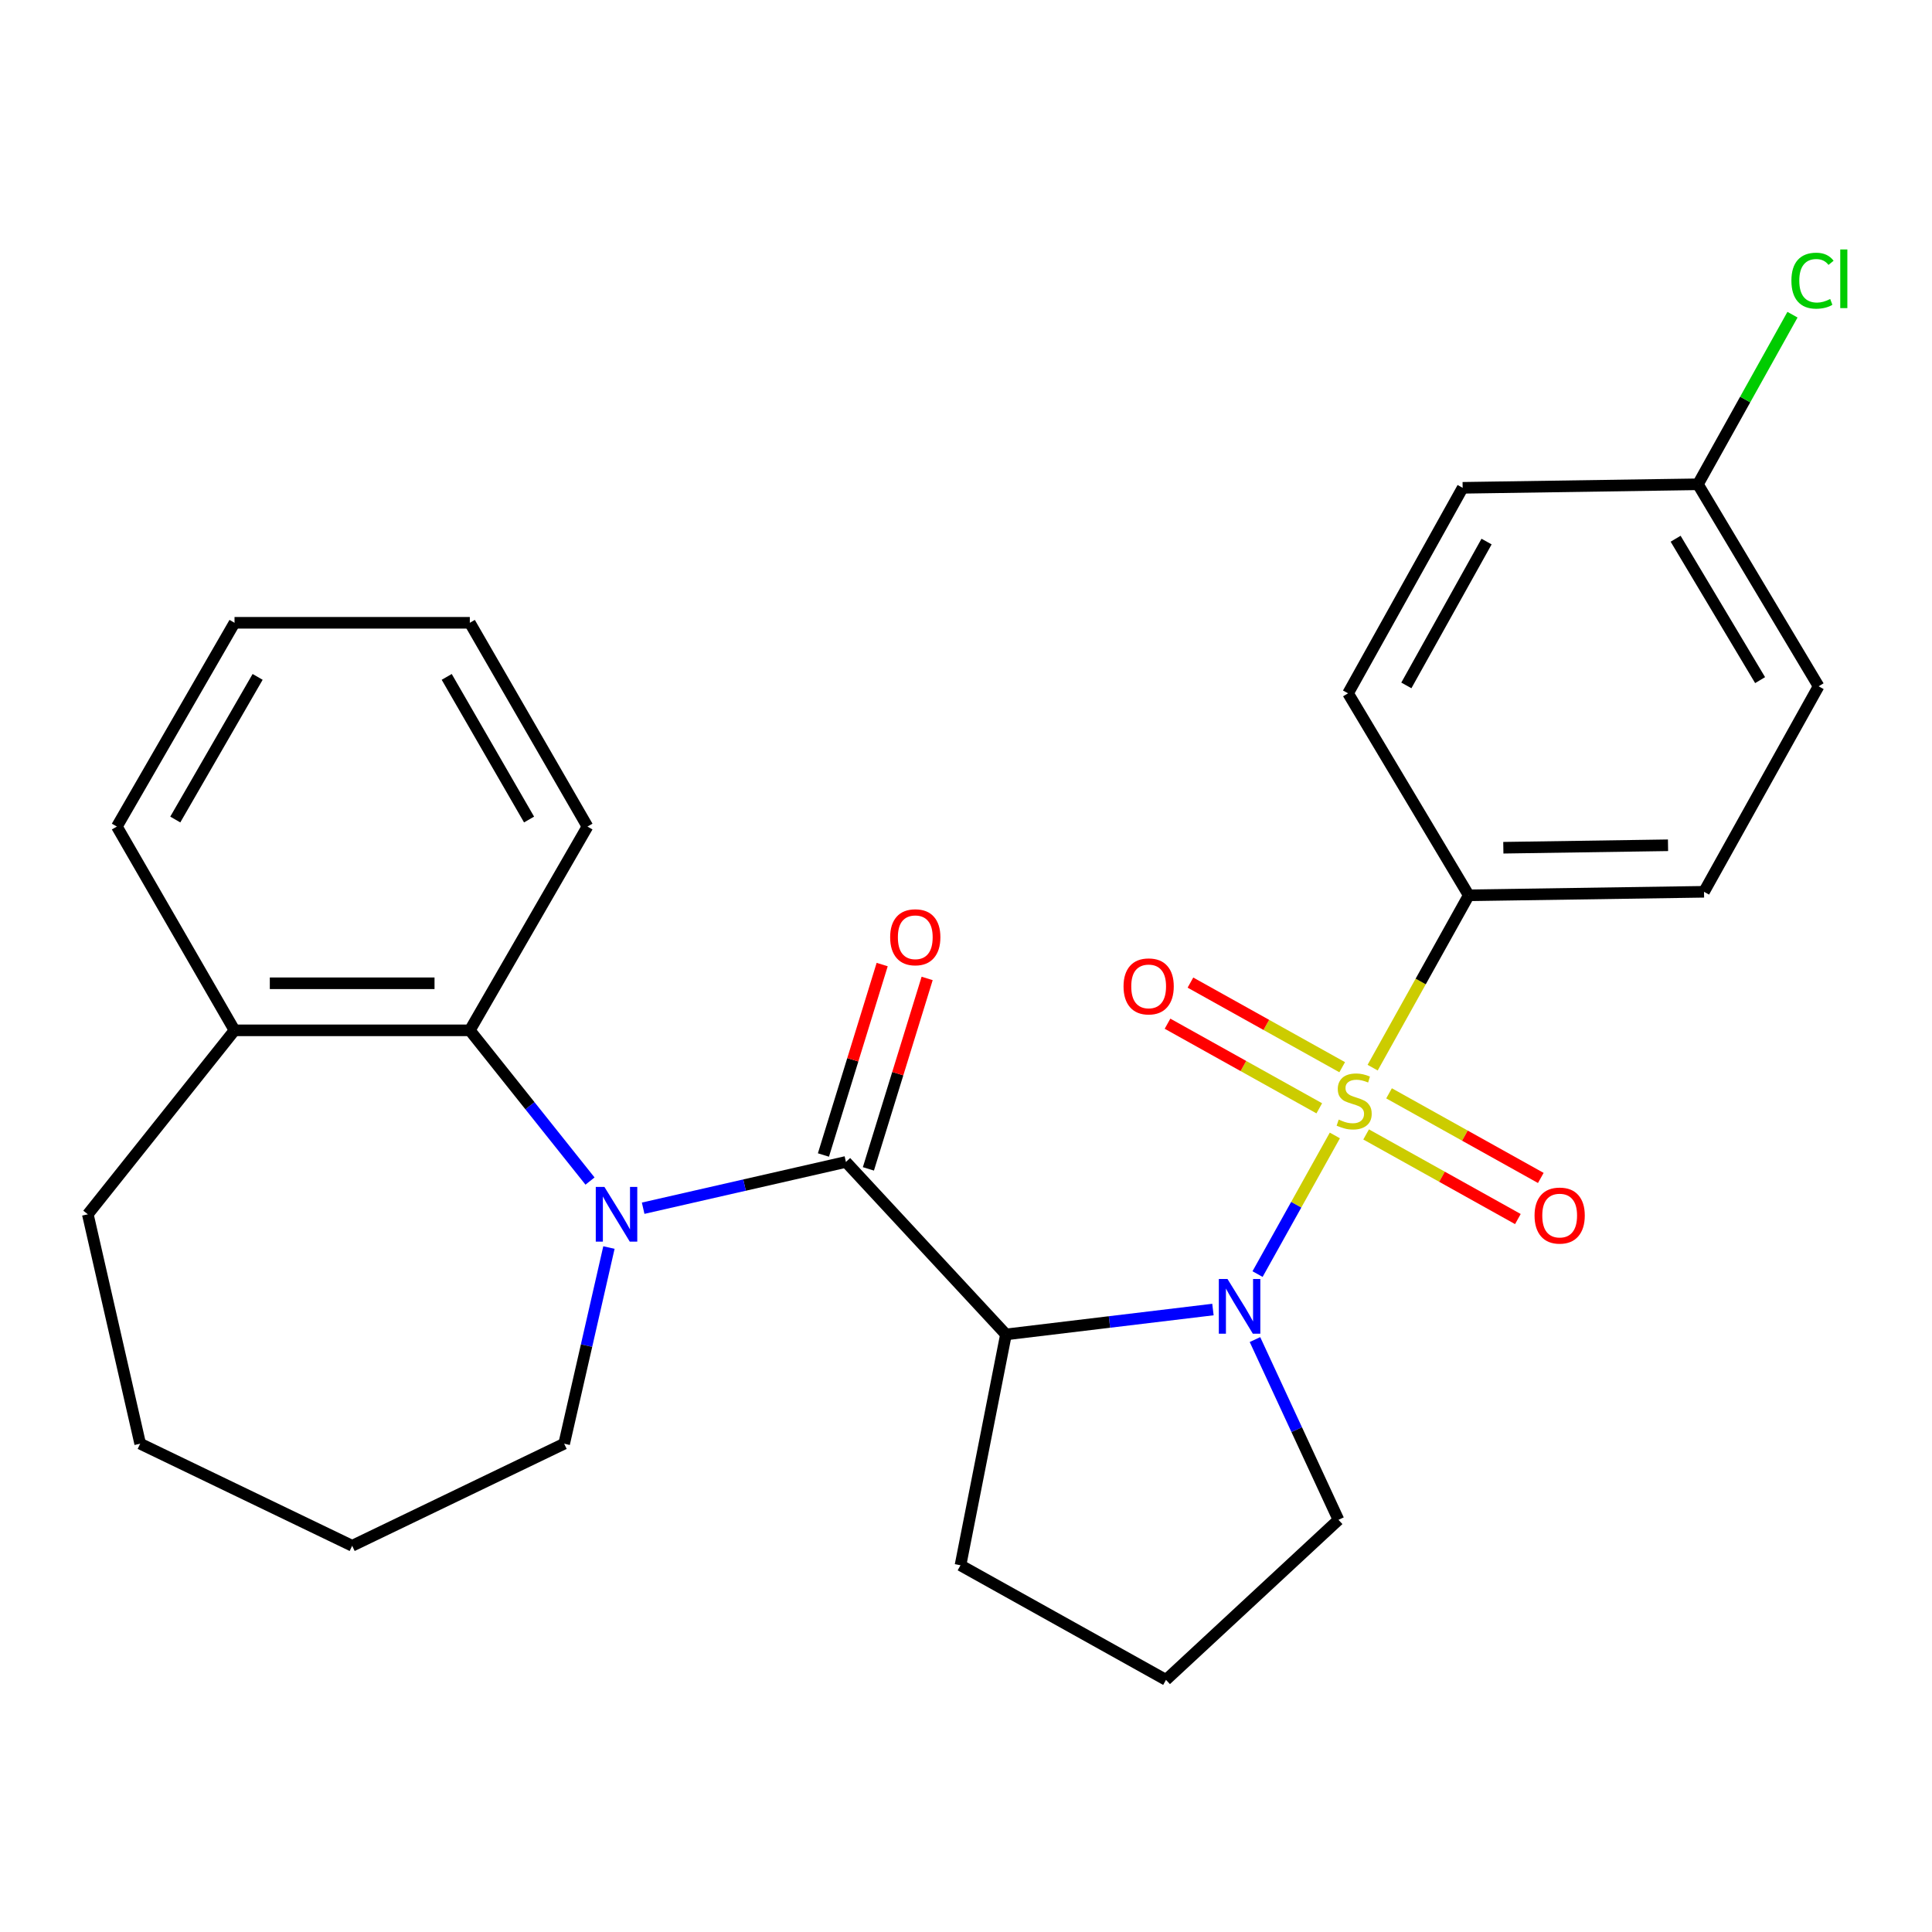 <?xml version='1.0' encoding='iso-8859-1'?>
<svg version='1.1' baseProfile='full'
              xmlns='http://www.w3.org/2000/svg'
                      xmlns:rdkit='http://www.rdkit.org/xml'
                      xmlns:xlink='http://www.w3.org/1999/xlink'
                  xml:space='preserve'
width='1000px' height='1000px' viewBox='0 0 1000 1000'>
<!-- END OF HEADER -->
<rect style='opacity:1.0;fill:#FFFFFF;stroke:none' width='1000' height='1000' x='0' y='0'> </rect>
<path class='bond-0' d='M 690.917,587.708 L 670.912,623.586' style='fill:none;fill-rule:evenodd;stroke:#CCCC00;stroke-width:6px;stroke-linecap:butt;stroke-linejoin:miter;stroke-opacity:1' />
<path class='bond-0' d='M 670.912,623.586 L 650.908,659.463' style='fill:none;fill-rule:evenodd;stroke:#0000FF;stroke-width:6px;stroke-linecap:butt;stroke-linejoin:miter;stroke-opacity:1' />
<path class='bond-5' d='M 710.481,552.619 L 735.351,508.015' style='fill:none;fill-rule:evenodd;stroke:#CCCC00;stroke-width:6px;stroke-linecap:butt;stroke-linejoin:miter;stroke-opacity:1' />
<path class='bond-5' d='M 735.351,508.015 L 760.221,463.412' style='fill:none;fill-rule:evenodd;stroke:#000000;stroke-width:6px;stroke-linecap:butt;stroke-linejoin:miter;stroke-opacity:1' />
<path class='bond-6' d='M 694.717,552.386 L 655.443,530.487' style='fill:none;fill-rule:evenodd;stroke:#CCCC00;stroke-width:6px;stroke-linecap:butt;stroke-linejoin:miter;stroke-opacity:1' />
<path class='bond-6' d='M 655.443,530.487 L 616.168,508.589' style='fill:none;fill-rule:evenodd;stroke:#FF0000;stroke-width:6px;stroke-linecap:butt;stroke-linejoin:miter;stroke-opacity:1' />
<path class='bond-6' d='M 682.855,573.66 L 643.581,551.762' style='fill:none;fill-rule:evenodd;stroke:#CCCC00;stroke-width:6px;stroke-linecap:butt;stroke-linejoin:miter;stroke-opacity:1' />
<path class='bond-6' d='M 643.581,551.762 L 604.306,529.863' style='fill:none;fill-rule:evenodd;stroke:#FF0000;stroke-width:6px;stroke-linecap:butt;stroke-linejoin:miter;stroke-opacity:1' />
<path class='bond-7' d='M 707.105,587.181 L 746.379,609.079' style='fill:none;fill-rule:evenodd;stroke:#CCCC00;stroke-width:6px;stroke-linecap:butt;stroke-linejoin:miter;stroke-opacity:1' />
<path class='bond-7' d='M 746.379,609.079 L 785.653,630.978' style='fill:none;fill-rule:evenodd;stroke:#FF0000;stroke-width:6px;stroke-linecap:butt;stroke-linejoin:miter;stroke-opacity:1' />
<path class='bond-7' d='M 718.967,565.907 L 758.241,587.805' style='fill:none;fill-rule:evenodd;stroke:#CCCC00;stroke-width:6px;stroke-linecap:butt;stroke-linejoin:miter;stroke-opacity:1' />
<path class='bond-7' d='M 758.241,587.805 L 797.515,609.703' style='fill:none;fill-rule:evenodd;stroke:#FF0000;stroke-width:6px;stroke-linecap:butt;stroke-linejoin:miter;stroke-opacity:1' />
<path class='bond-3' d='M 627.816,677.812 L 574.25,684.254' style='fill:none;fill-rule:evenodd;stroke:#0000FF;stroke-width:6px;stroke-linecap:butt;stroke-linejoin:miter;stroke-opacity:1' />
<path class='bond-3' d='M 574.25,684.254 L 520.684,690.695' style='fill:none;fill-rule:evenodd;stroke:#000000;stroke-width:6px;stroke-linecap:butt;stroke-linejoin:miter;stroke-opacity:1' />
<path class='bond-12' d='M 649.572,693.359 L 671.184,740.01' style='fill:none;fill-rule:evenodd;stroke:#0000FF;stroke-width:6px;stroke-linecap:butt;stroke-linejoin:miter;stroke-opacity:1' />
<path class='bond-12' d='M 671.184,740.01 L 692.796,786.661' style='fill:none;fill-rule:evenodd;stroke:#000000;stroke-width:6px;stroke-linecap:butt;stroke-linejoin:miter;stroke-opacity:1' />
<path class='bond-1' d='M 437.846,601.418 L 520.684,690.695' style='fill:none;fill-rule:evenodd;stroke:#000000;stroke-width:6px;stroke-linecap:butt;stroke-linejoin:miter;stroke-opacity:1' />
<path class='bond-2' d='M 437.846,601.418 L 385.371,613.395' style='fill:none;fill-rule:evenodd;stroke:#000000;stroke-width:6px;stroke-linecap:butt;stroke-linejoin:miter;stroke-opacity:1' />
<path class='bond-2' d='M 385.371,613.395 L 332.896,625.372' style='fill:none;fill-rule:evenodd;stroke:#0000FF;stroke-width:6px;stroke-linecap:butt;stroke-linejoin:miter;stroke-opacity:1' />
<path class='bond-8' d='M 449.484,605.008 L 464.687,555.721' style='fill:none;fill-rule:evenodd;stroke:#000000;stroke-width:6px;stroke-linecap:butt;stroke-linejoin:miter;stroke-opacity:1' />
<path class='bond-8' d='M 464.687,555.721 L 479.89,506.435' style='fill:none;fill-rule:evenodd;stroke:#FF0000;stroke-width:6px;stroke-linecap:butt;stroke-linejoin:miter;stroke-opacity:1' />
<path class='bond-8' d='M 426.209,597.828 L 441.411,548.542' style='fill:none;fill-rule:evenodd;stroke:#000000;stroke-width:6px;stroke-linecap:butt;stroke-linejoin:miter;stroke-opacity:1' />
<path class='bond-8' d='M 441.411,548.542 L 456.614,499.255' style='fill:none;fill-rule:evenodd;stroke:#FF0000;stroke-width:6px;stroke-linecap:butt;stroke-linejoin:miter;stroke-opacity:1' />
<path class='bond-4' d='M 305.391,611.314 L 274.284,572.307' style='fill:none;fill-rule:evenodd;stroke:#0000FF;stroke-width:6px;stroke-linecap:butt;stroke-linejoin:miter;stroke-opacity:1' />
<path class='bond-4' d='M 274.284,572.307 L 243.177,533.3' style='fill:none;fill-rule:evenodd;stroke:#000000;stroke-width:6px;stroke-linecap:butt;stroke-linejoin:miter;stroke-opacity:1' />
<path class='bond-13' d='M 315.184,645.723 L 303.597,696.489' style='fill:none;fill-rule:evenodd;stroke:#0000FF;stroke-width:6px;stroke-linecap:butt;stroke-linejoin:miter;stroke-opacity:1' />
<path class='bond-13' d='M 303.597,696.489 L 292.011,747.254' style='fill:none;fill-rule:evenodd;stroke:#000000;stroke-width:6px;stroke-linecap:butt;stroke-linejoin:miter;stroke-opacity:1' />
<path class='bond-14' d='M 520.684,690.695 L 497.147,810.188' style='fill:none;fill-rule:evenodd;stroke:#000000;stroke-width:6px;stroke-linecap:butt;stroke-linejoin:miter;stroke-opacity:1' />
<path class='bond-9' d='M 243.177,533.3 L 121.389,533.3' style='fill:none;fill-rule:evenodd;stroke:#000000;stroke-width:6px;stroke-linecap:butt;stroke-linejoin:miter;stroke-opacity:1' />
<path class='bond-9' d='M 224.909,508.943 L 139.657,508.943' style='fill:none;fill-rule:evenodd;stroke:#000000;stroke-width:6px;stroke-linecap:butt;stroke-linejoin:miter;stroke-opacity:1' />
<path class='bond-19' d='M 243.177,533.3 L 304.072,427.828' style='fill:none;fill-rule:evenodd;stroke:#000000;stroke-width:6px;stroke-linecap:butt;stroke-linejoin:miter;stroke-opacity:1' />
<path class='bond-10' d='M 760.221,463.412 L 881.996,461.59' style='fill:none;fill-rule:evenodd;stroke:#000000;stroke-width:6px;stroke-linecap:butt;stroke-linejoin:miter;stroke-opacity:1' />
<path class='bond-10' d='M 778.122,438.784 L 863.365,437.509' style='fill:none;fill-rule:evenodd;stroke:#000000;stroke-width:6px;stroke-linecap:butt;stroke-linejoin:miter;stroke-opacity:1' />
<path class='bond-11' d='M 760.221,463.412 L 697.755,358.863' style='fill:none;fill-rule:evenodd;stroke:#000000;stroke-width:6px;stroke-linecap:butt;stroke-linejoin:miter;stroke-opacity:1' />
<path class='bond-21' d='M 121.389,533.3 L 45.455,628.519' style='fill:none;fill-rule:evenodd;stroke:#000000;stroke-width:6px;stroke-linecap:butt;stroke-linejoin:miter;stroke-opacity:1' />
<path class='bond-22' d='M 121.389,533.3 L 60.494,427.828' style='fill:none;fill-rule:evenodd;stroke:#000000;stroke-width:6px;stroke-linecap:butt;stroke-linejoin:miter;stroke-opacity:1' />
<path class='bond-16' d='M 881.996,461.59 L 941.305,355.219' style='fill:none;fill-rule:evenodd;stroke:#000000;stroke-width:6px;stroke-linecap:butt;stroke-linejoin:miter;stroke-opacity:1' />
<path class='bond-17' d='M 697.755,358.863 L 757.065,252.492' style='fill:none;fill-rule:evenodd;stroke:#000000;stroke-width:6px;stroke-linecap:butt;stroke-linejoin:miter;stroke-opacity:1' />
<path class='bond-17' d='M 727.926,354.769 L 769.443,280.309' style='fill:none;fill-rule:evenodd;stroke:#000000;stroke-width:6px;stroke-linecap:butt;stroke-linejoin:miter;stroke-opacity:1' />
<path class='bond-20' d='M 692.796,786.661 L 603.518,869.498' style='fill:none;fill-rule:evenodd;stroke:#000000;stroke-width:6px;stroke-linecap:butt;stroke-linejoin:miter;stroke-opacity:1' />
<path class='bond-23' d='M 292.011,747.254 L 182.283,800.096' style='fill:none;fill-rule:evenodd;stroke:#000000;stroke-width:6px;stroke-linecap:butt;stroke-linejoin:miter;stroke-opacity:1' />
<path class='bond-28' d='M 497.147,810.188 L 603.518,869.498' style='fill:none;fill-rule:evenodd;stroke:#000000;stroke-width:6px;stroke-linecap:butt;stroke-linejoin:miter;stroke-opacity:1' />
<path class='bond-15' d='M 878.84,250.67 L 757.065,252.492' style='fill:none;fill-rule:evenodd;stroke:#000000;stroke-width:6px;stroke-linecap:butt;stroke-linejoin:miter;stroke-opacity:1' />
<path class='bond-18' d='M 878.84,250.67 L 903.314,206.777' style='fill:none;fill-rule:evenodd;stroke:#000000;stroke-width:6px;stroke-linecap:butt;stroke-linejoin:miter;stroke-opacity:1' />
<path class='bond-18' d='M 903.314,206.777 L 927.787,162.883' style='fill:none;fill-rule:evenodd;stroke:#00CC00;stroke-width:6px;stroke-linecap:butt;stroke-linejoin:miter;stroke-opacity:1' />
<path class='bond-27' d='M 878.84,250.67 L 941.305,355.219' style='fill:none;fill-rule:evenodd;stroke:#000000;stroke-width:6px;stroke-linecap:butt;stroke-linejoin:miter;stroke-opacity:1' />
<path class='bond-27' d='M 867.3,278.845 L 911.026,352.03' style='fill:none;fill-rule:evenodd;stroke:#000000;stroke-width:6px;stroke-linecap:butt;stroke-linejoin:miter;stroke-opacity:1' />
<path class='bond-24' d='M 304.072,427.828 L 243.177,322.356' style='fill:none;fill-rule:evenodd;stroke:#000000;stroke-width:6px;stroke-linecap:butt;stroke-linejoin:miter;stroke-opacity:1' />
<path class='bond-24' d='M 273.843,424.186 L 231.217,350.356' style='fill:none;fill-rule:evenodd;stroke:#000000;stroke-width:6px;stroke-linecap:butt;stroke-linejoin:miter;stroke-opacity:1' />
<path class='bond-29' d='M 45.455,628.519 L 72.555,747.254' style='fill:none;fill-rule:evenodd;stroke:#000000;stroke-width:6px;stroke-linecap:butt;stroke-linejoin:miter;stroke-opacity:1' />
<path class='bond-30' d='M 60.494,427.828 L 121.389,322.356' style='fill:none;fill-rule:evenodd;stroke:#000000;stroke-width:6px;stroke-linecap:butt;stroke-linejoin:miter;stroke-opacity:1' />
<path class='bond-30' d='M 90.723,424.186 L 133.349,350.356' style='fill:none;fill-rule:evenodd;stroke:#000000;stroke-width:6px;stroke-linecap:butt;stroke-linejoin:miter;stroke-opacity:1' />
<path class='bond-26' d='M 182.283,800.096 L 72.555,747.254' style='fill:none;fill-rule:evenodd;stroke:#000000;stroke-width:6px;stroke-linecap:butt;stroke-linejoin:miter;stroke-opacity:1' />
<path class='bond-25' d='M 243.177,322.356 L 121.389,322.356' style='fill:none;fill-rule:evenodd;stroke:#000000;stroke-width:6px;stroke-linecap:butt;stroke-linejoin:miter;stroke-opacity:1' />
<path  class='atom-0' d='M 692.911 579.503
Q 693.231 579.623, 694.551 580.183
Q 695.871 580.743, 697.311 581.103
Q 698.791 581.423, 700.231 581.423
Q 702.911 581.423, 704.471 580.143
Q 706.031 578.823, 706.031 576.543
Q 706.031 574.983, 705.231 574.023
Q 704.471 573.063, 703.271 572.543
Q 702.071 572.023, 700.071 571.423
Q 697.551 570.663, 696.031 569.943
Q 694.551 569.223, 693.471 567.703
Q 692.431 566.183, 692.431 563.623
Q 692.431 560.063, 694.831 557.863
Q 697.271 555.663, 702.071 555.663
Q 705.351 555.663, 709.071 557.223
L 708.151 560.303
Q 704.751 558.903, 702.191 558.903
Q 699.431 558.903, 697.911 560.063
Q 696.391 561.183, 696.431 563.143
Q 696.431 564.663, 697.191 565.583
Q 697.991 566.503, 699.111 567.023
Q 700.271 567.543, 702.191 568.143
Q 704.751 568.943, 706.271 569.743
Q 707.791 570.543, 708.871 572.183
Q 709.991 573.783, 709.991 576.543
Q 709.991 580.463, 707.351 582.583
Q 704.751 584.663, 700.391 584.663
Q 697.871 584.663, 695.951 584.103
Q 694.071 583.583, 691.831 582.663
L 692.911 579.503
' fill='#CCCC00'/>
<path  class='atom-1' d='M 635.341 661.995
L 644.621 676.995
Q 645.541 678.475, 647.021 681.155
Q 648.501 683.835, 648.581 683.995
L 648.581 661.995
L 652.341 661.995
L 652.341 690.315
L 648.461 690.315
L 638.501 673.915
Q 637.341 671.995, 636.101 669.795
Q 634.901 667.595, 634.541 666.915
L 634.541 690.315
L 630.861 690.315
L 630.861 661.995
L 635.341 661.995
' fill='#0000FF'/>
<path  class='atom-3' d='M 312.851 614.359
L 322.131 629.359
Q 323.051 630.839, 324.531 633.519
Q 326.011 636.199, 326.091 636.359
L 326.091 614.359
L 329.851 614.359
L 329.851 642.679
L 325.971 642.679
L 316.011 626.279
Q 314.851 624.359, 313.611 622.159
Q 312.411 619.959, 312.051 619.279
L 312.051 642.679
L 308.371 642.679
L 308.371 614.359
L 312.851 614.359
' fill='#0000FF'/>
<path  class='atom-7' d='M 581.54 510.554
Q 581.54 503.754, 584.9 499.954
Q 588.26 496.154, 594.54 496.154
Q 600.82 496.154, 604.18 499.954
Q 607.54 503.754, 607.54 510.554
Q 607.54 517.434, 604.14 521.354
Q 600.74 525.234, 594.54 525.234
Q 588.3 525.234, 584.9 521.354
Q 581.54 517.474, 581.54 510.554
M 594.54 522.034
Q 598.86 522.034, 601.18 519.154
Q 603.54 516.234, 603.54 510.554
Q 603.54 504.994, 601.18 502.194
Q 598.86 499.354, 594.54 499.354
Q 590.22 499.354, 587.86 502.154
Q 585.54 504.954, 585.54 510.554
Q 585.54 516.274, 587.86 519.154
Q 590.22 522.034, 594.54 522.034
' fill='#FF0000'/>
<path  class='atom-8' d='M 794.282 629.173
Q 794.282 622.373, 797.642 618.573
Q 801.002 614.773, 807.282 614.773
Q 813.562 614.773, 816.922 618.573
Q 820.282 622.373, 820.282 629.173
Q 820.282 636.053, 816.882 639.973
Q 813.482 643.853, 807.282 643.853
Q 801.042 643.853, 797.642 639.973
Q 794.282 636.093, 794.282 629.173
M 807.282 640.653
Q 811.602 640.653, 813.922 637.773
Q 816.282 634.853, 816.282 629.173
Q 816.282 623.613, 813.922 620.813
Q 811.602 617.973, 807.282 617.973
Q 802.962 617.973, 800.602 620.773
Q 798.282 623.573, 798.282 629.173
Q 798.282 634.893, 800.602 637.773
Q 802.962 640.653, 807.282 640.653
' fill='#FF0000'/>
<path  class='atom-9' d='M 460.744 485.12
Q 460.744 478.32, 464.104 474.52
Q 467.464 470.72, 473.744 470.72
Q 480.024 470.72, 483.384 474.52
Q 486.744 478.32, 486.744 485.12
Q 486.744 492, 483.344 495.92
Q 479.944 499.8, 473.744 499.8
Q 467.504 499.8, 464.104 495.92
Q 460.744 492.04, 460.744 485.12
M 473.744 496.6
Q 478.064 496.6, 480.384 493.72
Q 482.744 490.8, 482.744 485.12
Q 482.744 479.56, 480.384 476.76
Q 478.064 473.92, 473.744 473.92
Q 469.424 473.92, 467.064 476.72
Q 464.744 479.52, 464.744 485.12
Q 464.744 490.84, 467.064 493.72
Q 469.424 496.6, 473.744 496.6
' fill='#FF0000'/>
<path  class='atom-19' d='M 927.23 145.279
Q 927.23 138.239, 930.51 134.559
Q 933.83 130.839, 940.11 130.839
Q 945.95 130.839, 949.07 134.959
L 946.43 137.119
Q 944.15 134.119, 940.11 134.119
Q 935.83 134.119, 933.55 136.999
Q 931.31 139.839, 931.31 145.279
Q 931.31 150.879, 933.63 153.759
Q 935.99 156.639, 940.55 156.639
Q 943.67 156.639, 947.31 154.759
L 948.43 157.759
Q 946.95 158.719, 944.71 159.279
Q 942.47 159.839, 939.99 159.839
Q 933.83 159.839, 930.51 156.079
Q 927.23 152.319, 927.23 145.279
' fill='#00CC00'/>
<path  class='atom-19' d='M 952.51 129.119
L 956.19 129.119
L 956.19 159.479
L 952.51 159.479
L 952.51 129.119
' fill='#00CC00'/>
</svg>
